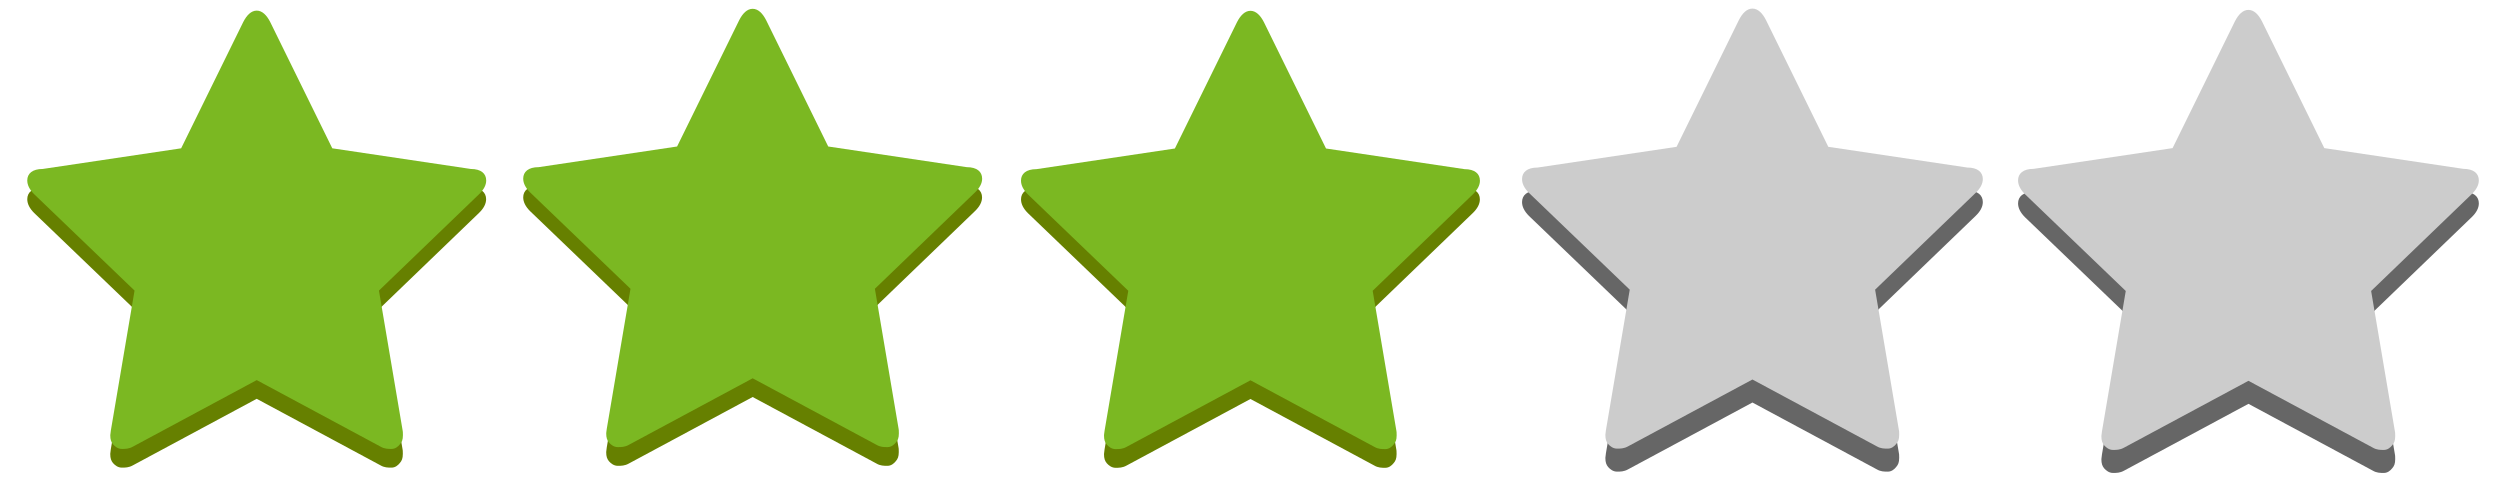 <?xml version="1.0" encoding="UTF-8" standalone="no"?>
<!-- Created with Inkscape (http://www.inkscape.org/) -->

<svg
   xmlns:dc="http://purl.org/dc/elements/1.1/"
   xmlns:cc="http://creativecommons.org/ns#"
   xmlns:rdf="http://www.w3.org/1999/02/22-rdf-syntax-ns#"
   xmlns:svg="http://www.w3.org/2000/svg"
   xmlns="http://www.w3.org/2000/svg"
   xmlns:sodipodi="http://sodipodi.sourceforge.net/DTD/sodipodi-0.dtd"
   xmlns:inkscape="http://www.inkscape.org/namespaces/inkscape"
   width="130mm"
   height="25mm"
   viewBox="0 0 130 25"
   version="1.1"
   id="svg18472"
   inkscape:version="0.92.4 (5da689c313, 2019-01-14)"
   sodipodi:docname="3-star.svg">
  <defs
     id="defs18466" />
  <sodipodi:namedview
     id="base"
     pagecolor="#ffffff"
     bordercolor="#666666"
     borderopacity="1.0"
     inkscape:pageopacity="0.0"
     inkscape:pageshadow="2"
     inkscape:zoom="2.8"
     inkscape:cx="240.19182"
     inkscape:cy="-25.426106"
     inkscape:document-units="mm"
     inkscape:current-layer="layer1"
     showgrid="false"
     inkscape:window-width="1920"
     inkscape:window-height="1137"
     inkscape:window-x="-8"
     inkscape:window-y="-8"
     inkscape:window-maximized="1"
     showguides="true"
     inkscape:guide-bbox="true" />
  <g
     inkscape:label="Layer 1"
     inkscape:groupmode="layer"
     id="layer1"
     transform="translate(0,-272)">
    <g
       style="fill:#668000;fill-opacity:1"
       id="g6"
       transform="matrix(1.193,0,0,1.193,-0.968,-956.214)">
      <path
         style="fill:#668000;fill-opacity:1"
         inkscape:connector-curvature="0"
         id="path4"
         d="m 22,1038.2 c 0,0.2 -0.104,0.4 -0.312,0.6 l -4.363,4.2 1.033,6.1 c 0.008,0 0.012,0.1 0.012,0.2 0,0.2 -0.044,0.3 -0.132,0.4 -0.08,0.1 -0.2,0.2 -0.361,0.2 -0.152,0 -0.312,0 -0.48,-0.1 l -5.397,-2.9 -5.397,2.9 c -0.176,0.1 -0.337,0.1 -0.481,0.1 -0.168,0 -0.296,-0.1 -0.385,-0.2 -0.08,-0.1 -0.12,-0.2 -0.12,-0.4 0,0 0.008,-0.1 0.024,-0.2 l 1.034,-6.1 -4.375,-4.2 C 2.1,1038.6 2,1038.4 2,1038.2 c 0,-0.3 0.224,-0.5 0.673,-0.5 l 6.034,-0.9 2.704,-5.5 c 0.152,-0.3 0.349,-0.5 0.589,-0.5 0.24,0 0.437,0.2 0.589,0.5 l 2.704,5.5 6.034,0.9 c 0.449,0 0.673,0.2 0.673,0.5" />
    </g>
    <path
       d="m 25.283,281.383 c 0,0.239 -0.124,0.477 -0.372,0.716 l -5.206,5.011 1.233,7.279 c 0.009,0 0.014,0.119 0.014,0.239 0,0.239 -0.052,0.358 -0.158,0.477 -0.095,0.119 -0.239,0.239 -0.431,0.239 -0.181,0 -0.372,0 -0.573,-0.119 l -6.44,-3.46 -6.439,3.46 c -0.21,0.119 -0.402,0.119 -0.574,0.119 -0.201,0 -0.354,-0.119 -0.459,-0.239 -0.096,-0.119 -0.143,-0.239 -0.143,-0.477 0,0 0.01,-0.119 0.029,-0.239 l 1.233,-7.279 -5.22,-5.011 c -0.239,-0.239 -0.359,-0.477 -0.359,-0.716 0,-0.358 0.268,-0.597 0.803,-0.597 l 7.199,-1.074 3.227,-6.563 c 0.181,-0.358 0.416,-0.597 0.703,-0.597 0.286,0 0.521,0.239 0.703,0.597 l 3.226,6.563 7.2,1.074 c 0.536,0 0.803,0.239 0.803,0.597"
       id="path8"
       inkscape:connector-curvature="0"
       style="fill:#7bb822;stroke-width:1.193;fill-opacity:1" />
    <g
       style="fill:#668000;fill-opacity:1"
       id="g6-1"
       transform="matrix(1.193,0,0,1.193,24.821,-956.308)">
      <path
         style="fill:#668000;fill-opacity:1"
         inkscape:connector-curvature="0"
         id="path4-1"
         d="m 22,1038.2 c 0,0.2 -0.104,0.4 -0.312,0.6 l -4.363,4.2 1.033,6.1 c 0.008,0 0.012,0.1 0.012,0.2 0,0.2 -0.044,0.3 -0.132,0.4 -0.08,0.1 -0.2,0.2 -0.361,0.2 -0.152,0 -0.312,0 -0.48,-0.1 l -5.397,-2.9 -5.397,2.9 c -0.176,0.1 -0.337,0.1 -0.481,0.1 -0.168,0 -0.296,-0.1 -0.385,-0.2 -0.08,-0.1 -0.12,-0.2 -0.12,-0.4 0,0 0.008,-0.1 0.024,-0.2 l 1.034,-6.1 -4.375,-4.2 C 2.1,1038.6 2,1038.4 2,1038.2 c 0,-0.3 0.224,-0.5 0.673,-0.5 l 6.034,-0.9 2.704,-5.5 c 0.152,-0.3 0.349,-0.5 0.589,-0.5 0.24,0 0.437,0.2 0.589,0.5 l 2.704,5.5 6.034,0.9 c 0.449,0 0.673,0.2 0.673,0.5" />
    </g>
    <path
       d="m 51.072,281.289 c 0,0.239 -0.124,0.477 -0.372,0.716 l -5.206,5.011 1.233,7.279 c 0.009,0 0.014,0.119 0.014,0.239 0,0.239 -0.052,0.358 -0.158,0.477 -0.095,0.119 -0.239,0.239 -0.431,0.239 -0.181,0 -0.372,0 -0.573,-0.119 l -6.44,-3.46 -6.439,3.46 c -0.21,0.119 -0.402,0.119 -0.574,0.119 -0.201,0 -0.354,-0.119 -0.459,-0.239 -0.096,-0.119 -0.143,-0.239 -0.143,-0.477 0,0 0.009,-0.119 0.029,-0.239 l 1.233,-7.279 -5.22,-5.011 c -0.239,-0.239 -0.359,-0.477 -0.359,-0.716 0,-0.358 0.268,-0.597 0.803,-0.597 l 7.199,-1.074 3.227,-6.563 c 0.181,-0.358 0.416,-0.597 0.703,-0.597 0.286,0 0.521,0.239 0.703,0.597 l 3.226,6.563 7.2,1.074 c 0.536,0 0.803,0.239 0.803,0.597"
       id="path8-2"
       inkscape:connector-curvature="0"
       style="fill:#7bb822;stroke-width:1.193;fill-opacity:1" />
    <g
       style="fill:#668000;fill-opacity:1"
       id="g6-9"
       transform="matrix(1.193,0,0,1.193,50.707,-956.205)">
      <path
         style="fill:#668000;fill-opacity:1"
         inkscape:connector-curvature="0"
         id="path4-5"
         d="m 22,1038.2 c 0,0.2 -0.104,0.4 -0.312,0.6 l -4.363,4.2 1.033,6.1 c 0.008,0 0.012,0.1 0.012,0.2 0,0.2 -0.044,0.3 -0.132,0.4 -0.08,0.1 -0.2,0.2 -0.361,0.2 -0.152,0 -0.312,0 -0.48,-0.1 l -5.397,-2.9 -5.397,2.9 c -0.176,0.1 -0.337,0.1 -0.481,0.1 -0.168,0 -0.296,-0.1 -0.385,-0.2 -0.08,-0.1 -0.12,-0.2 -0.12,-0.4 0,0 0.008,-0.1 0.024,-0.2 l 1.034,-6.1 -4.375,-4.2 C 2.1,1038.6 2,1038.4 2,1038.2 c 0,-0.3 0.224,-0.5 0.673,-0.5 l 6.034,-0.9 2.704,-5.5 c 0.152,-0.3 0.349,-0.5 0.589,-0.5 0.24,0 0.437,0.2 0.589,0.5 l 2.704,5.5 6.034,0.9 c 0.449,0 0.673,0.2 0.673,0.5" />
    </g>
    <path
       d="m 76.957,281.393 c 0,0.239 -0.124,0.477 -0.372,0.716 l -5.206,5.011 1.233,7.279 c 0.009,0 0.014,0.119 0.014,0.239 0,0.239 -0.052,0.358 -0.158,0.477 -0.095,0.119 -0.239,0.239 -0.431,0.239 -0.181,0 -0.372,0 -0.573,-0.119 l -6.44,-3.46 -6.439,3.46 c -0.21,0.119 -0.402,0.119 -0.574,0.119 -0.201,0 -0.354,-0.119 -0.459,-0.239 -0.096,-0.119 -0.143,-0.239 -0.143,-0.477 0,0 0.009,-0.119 0.029,-0.239 l 1.233,-7.279 -5.22,-5.011 c -0.239,-0.239 -0.359,-0.477 -0.359,-0.716 0,-0.358 0.268,-0.597 0.803,-0.597 l 7.199,-1.074 3.227,-6.563 c 0.181,-0.358 0.416,-0.597 0.703,-0.597 0.286,0 0.521,0.239 0.703,0.597 l 3.226,6.563 7.2,1.074 c 0.536,0 0.803,0.239 0.803,0.597"
       id="path8-5"
       inkscape:connector-curvature="0"
       style="fill:#7bb822;stroke-width:1.193;fill-opacity:1" />
    <g
       transform="matrix(1.198,0,0,1.198,102.577,270.8)"
       id="g23077">
      <g
         id="g228">
        <g
           style="fill:#666666"
           id="g6-7"
           transform="translate(-0.028,-1028.37)">
          <path
             style="fill:#666666"
             inkscape:connector-curvature="0"
             id="path4-19"
             d="m 22,1038.2 c 0,0.2 -0.104,0.4 -0.312,0.6 l -4.363,4.2 1.033,6.1 c 0.008,0 0.012,0.1 0.012,0.2 0,0.2 -0.044,0.3 -0.132,0.4 -0.08,0.1 -0.2,0.2 -0.361,0.2 -0.152,0 -0.312,0 -0.48,-0.1 l -5.397,-2.9 -5.397,2.9 c -0.176,0.1 -0.337,0.1 -0.481,0.1 -0.168,0 -0.296,-0.1 -0.385,-0.2 -0.08,-0.1 -0.12,-0.2 -0.12,-0.4 0,0 0.008,-0.1 0.024,-0.2 l 1.034,-6.1 -4.375,-4.2 C 2.1,1038.6 2,1038.4 2,1038.2 c 0,-0.3 0.224,-0.5 0.673,-0.5 l 6.034,-0.9 2.704,-5.5 c 0.152,-0.3 0.349,-0.5 0.589,-0.5 0.24,0 0.437,0.2 0.589,0.5 l 2.704,5.5 6.034,0.9 c 0.449,0 0.673,0.2 0.673,0.5" />
        </g>
        <path
           d="m 21.972,8.831 c 0,0.2 -0.104,0.4 -0.312,0.6 l -4.363,4.2 1.033,6.1 c 0.008,0 0.012,0.1 0.012,0.2 0,0.2 -0.044,0.3 -0.132,0.4 -0.08,0.1 -0.2,0.2 -0.361,0.2 -0.152,0 -0.312,0 -0.48,-0.1 l -5.397,-2.9 -5.397,2.9 c -0.176,0.1 -0.337,0.1 -0.481,0.1 -0.168,0 -0.296,-0.1 -0.385,-0.2 -0.08,-0.1 -0.12,-0.2 -0.12,-0.4 0,0 0.008,-0.1 0.024,-0.2 l 1.034,-6.1 -4.375,-4.2 c -0.2,-0.2 -0.3,-0.4 -0.3,-0.6 0,-0.3 0.224,-0.5 0.673,-0.5 l 6.034,-0.9 2.704,-5.5 c 0.152,-0.3 0.349,-0.5 0.589,-0.5 0.24,0 0.437,0.2 0.589,0.5 l 2.704,5.5 6.034,0.9 c 0.449,0 0.673,0.2 0.673,0.5"
           id="path8-26"
           inkscape:connector-curvature="0"
           style="fill:#cccccc" />
      </g>
    </g>
    <g
       transform="matrix(1.198,0,0,1.198,76.784,270.732)"
       id="g23077-1">
      <g
         id="g228-4">
        <g
           style="fill:#666666"
           id="g6-7-3"
           transform="translate(-0.028,-1028.37)">
          <path
             style="fill:#666666"
             inkscape:connector-curvature="0"
             id="path4-19-2"
             d="m 22,1038.2 c 0,0.2 -0.104,0.4 -0.312,0.6 l -4.363,4.2 1.033,6.1 c 0.008,0 0.012,0.1 0.012,0.2 0,0.2 -0.044,0.3 -0.132,0.4 -0.08,0.1 -0.2,0.2 -0.361,0.2 -0.152,0 -0.312,0 -0.48,-0.1 l -5.397,-2.9 -5.397,2.9 c -0.176,0.1 -0.337,0.1 -0.481,0.1 -0.168,0 -0.296,-0.1 -0.385,-0.2 -0.08,-0.1 -0.12,-0.2 -0.12,-0.4 0,0 0.008,-0.1 0.024,-0.2 l 1.034,-6.1 -4.375,-4.2 C 2.1,1038.6 2,1038.4 2,1038.2 c 0,-0.3 0.224,-0.5 0.673,-0.5 l 6.034,-0.9 2.704,-5.5 c 0.152,-0.3 0.349,-0.5 0.589,-0.5 0.24,0 0.437,0.2 0.589,0.5 l 2.704,5.5 6.034,0.9 c 0.449,0 0.673,0.2 0.673,0.5" />
        </g>
        <path
           d="m 21.972,8.831 c 0,0.2 -0.104,0.4 -0.312,0.6 l -4.363,4.2 1.033,6.1 c 0.008,0 0.012,0.1 0.012,0.2 0,0.2 -0.044,0.3 -0.132,0.4 -0.08,0.1 -0.2,0.2 -0.361,0.2 -0.152,0 -0.312,0 -0.48,-0.1 l -5.397,-2.9 -5.397,2.9 c -0.176,0.1 -0.337,0.1 -0.481,0.1 -0.168,0 -0.296,-0.1 -0.385,-0.2 -0.08,-0.1 -0.12,-0.2 -0.12,-0.4 0,0 0.008,-0.1 0.024,-0.2 l 1.034,-6.1 -4.375,-4.2 c -0.2,-0.2 -0.3,-0.4 -0.3,-0.6 0,-0.3 0.224,-0.5 0.673,-0.5 l 6.034,-0.9 2.704,-5.5 c 0.152,-0.3 0.349,-0.5 0.589,-0.5 0.24,0 0.437,0.2 0.589,0.5 l 2.704,5.5 6.034,0.9 c 0.449,0 0.673,0.2 0.673,0.5"
           id="path8-26-6"
           inkscape:connector-curvature="0"
           style="fill:#cccccc" />
      </g>
    </g>
  </g>
</svg>
